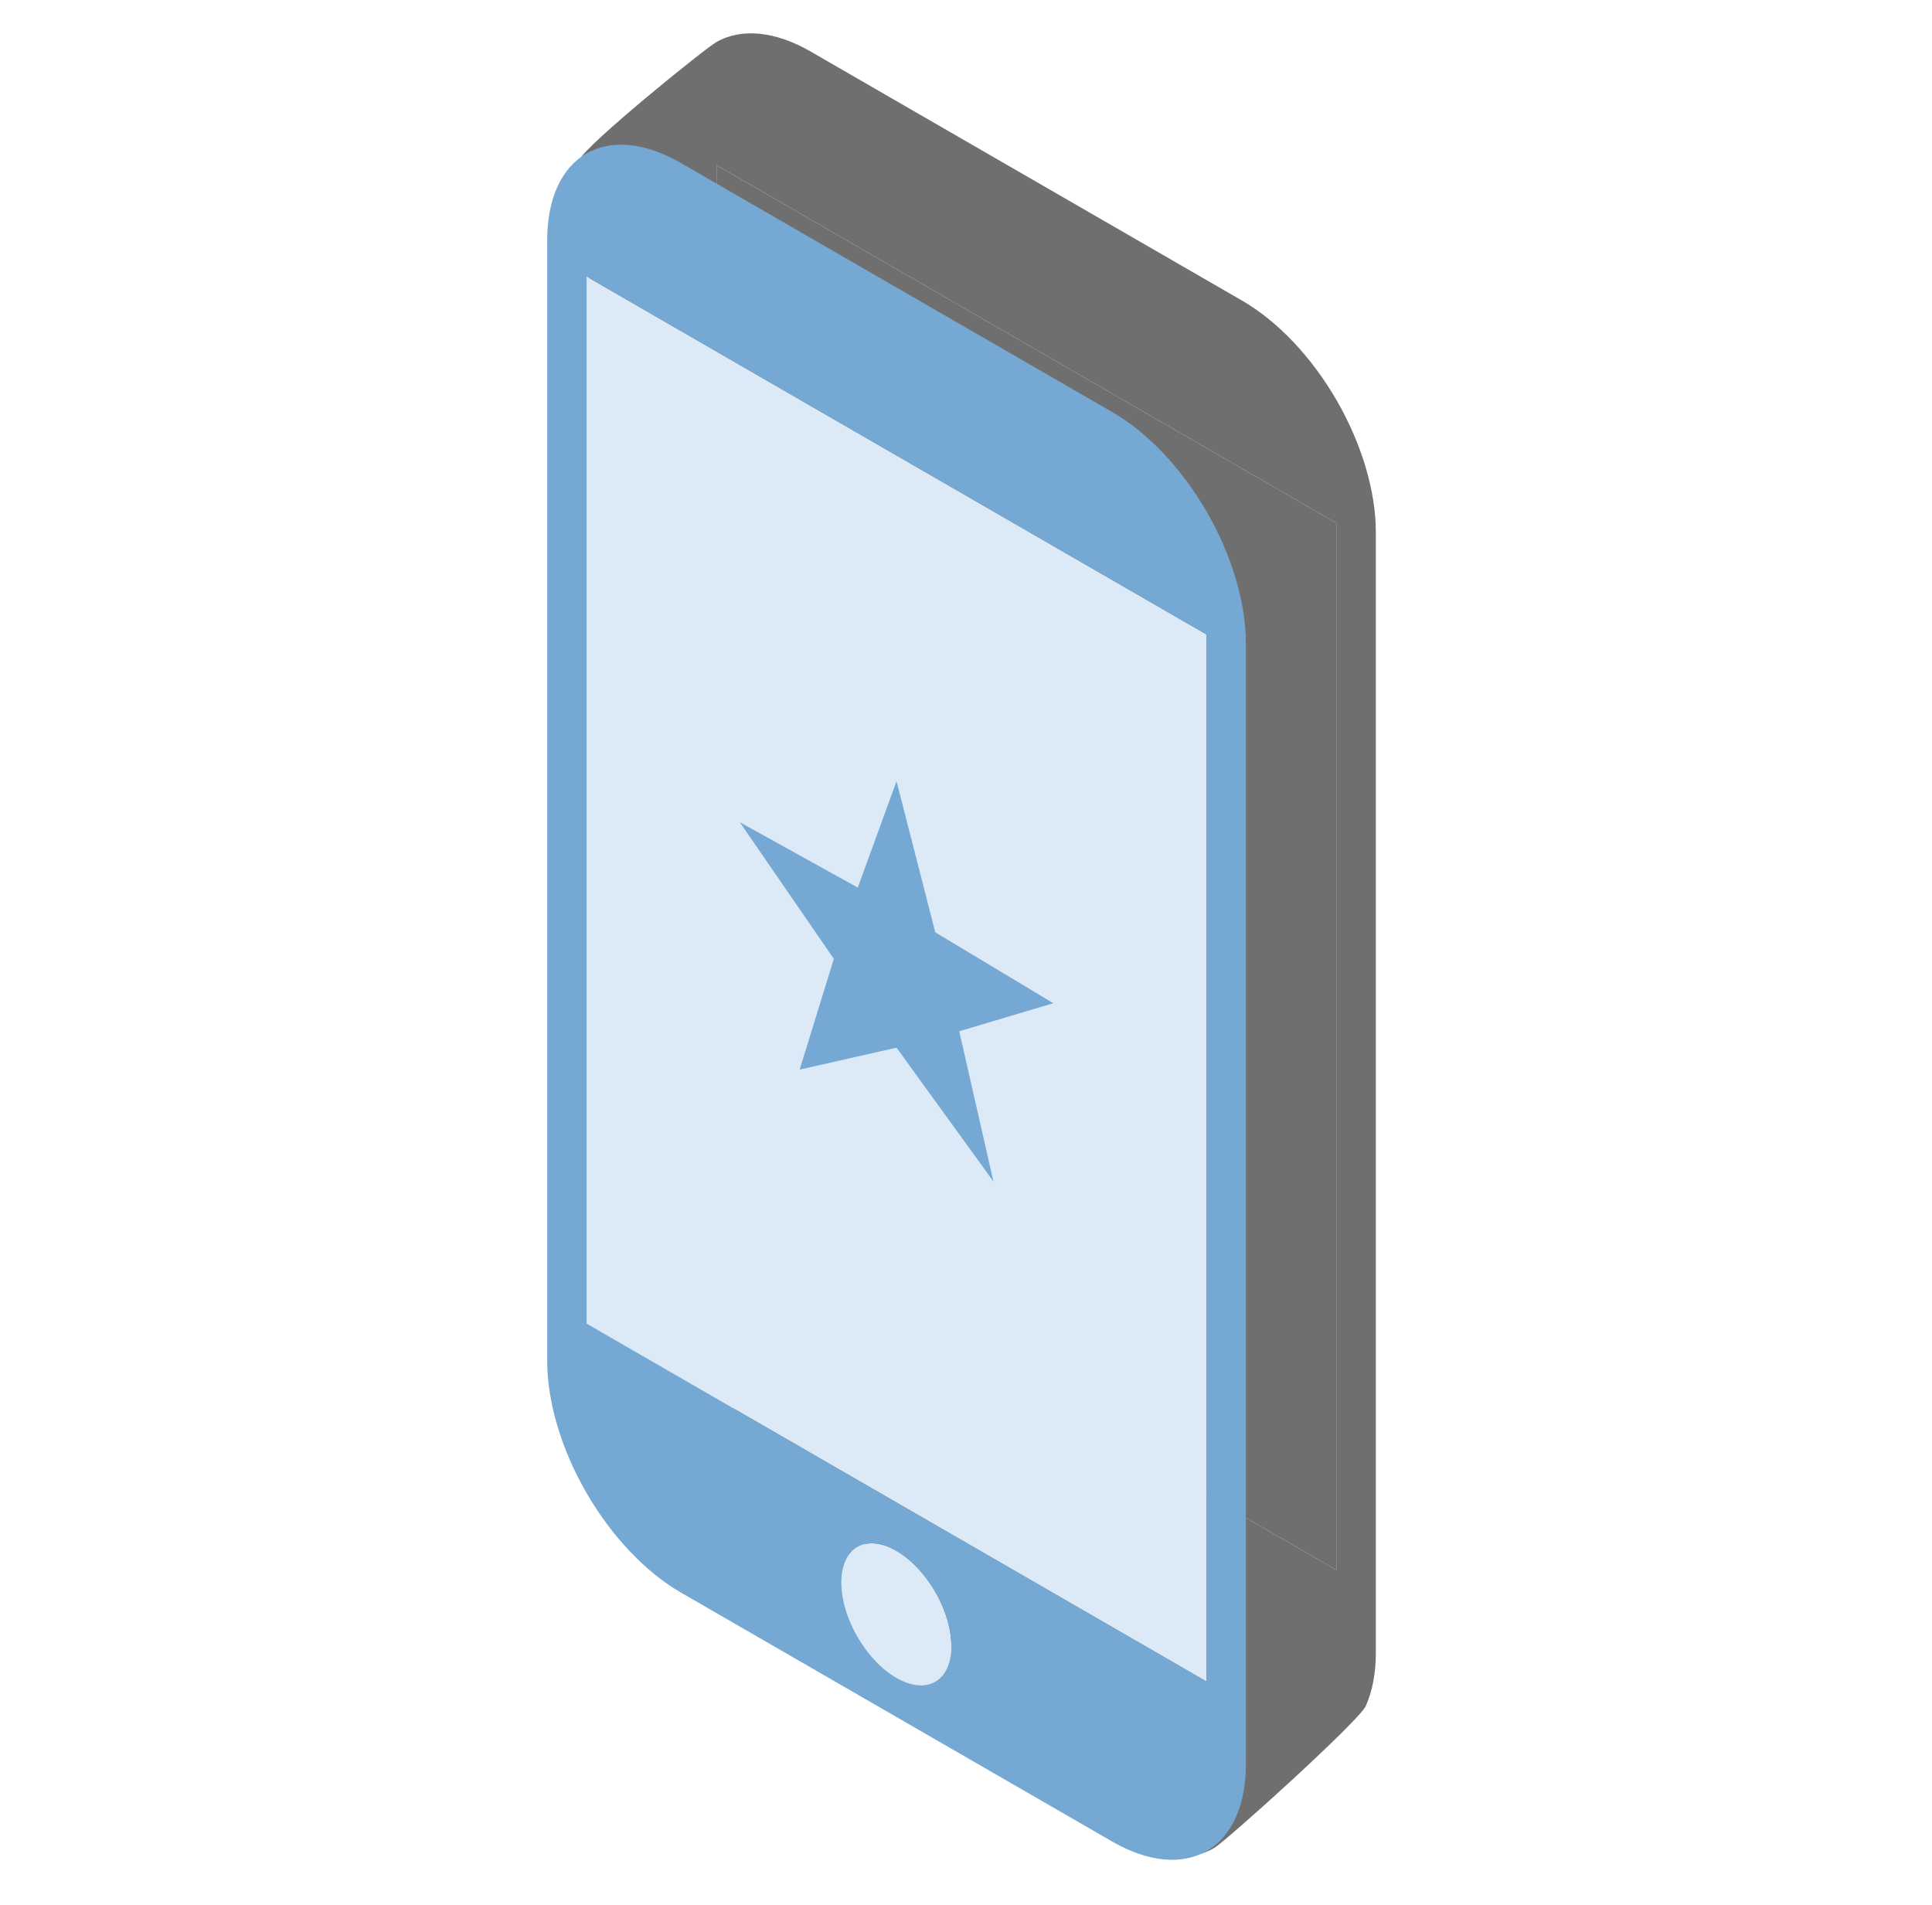 <svg width="71" height="70" viewBox="0 0 71 70" fill="none" xmlns="http://www.w3.org/2000/svg">
<g clip-path="url(#clip0_239_11912)">
<path fill-rule="evenodd" clip-rule="evenodd" d="M26.332 44.546L49.109 57.696V19.22L26.332 6.07V44.546ZM37.717 52.897C38.117 53.128 38.508 53.491 38.841 53.94C39.173 54.388 39.432 54.903 39.585 55.418C39.738 55.933 39.778 56.425 39.7 56.833C39.621 57.241 39.428 57.545 39.145 57.708C38.862 57.871 38.502 57.885 38.109 57.748C37.717 57.611 37.31 57.329 36.941 56.939C36.572 56.548 36.256 56.066 36.035 55.554C35.813 55.041 35.695 54.522 35.696 54.06C35.696 53.754 35.748 53.481 35.85 53.256C35.951 53.032 36.1 52.861 36.288 52.753C36.476 52.645 36.699 52.602 36.944 52.627C37.189 52.652 37.452 52.744 37.717 52.897Z" fill="#6F6F6F"/>
<path fill-rule="evenodd" clip-rule="evenodd" d="M29.802 1.9L45.648 11.048C46.293 11.421 46.933 11.936 47.529 12.566C48.126 13.195 48.668 13.927 49.124 14.717C49.58 15.508 49.942 16.343 50.189 17.174C50.435 18.006 50.562 18.817 50.561 19.562V60.74C50.562 61.486 50.435 62.151 50.189 62.698C49.942 63.245 45.073 67.648 44.616 67.912C44.16 68.176 43.618 68.281 43.022 68.222C42.425 68.163 41.786 67.94 41.14 67.567L29.802 54.432C28.498 53.679 27.247 52.359 26.325 50.762C25.403 49.165 24.885 47.422 24.885 45.916L21.305 6.07C21.305 5.324 21.305 5.858 21.305 5.858C21.552 5.312 25.868 1.811 26.324 1.548C26.781 1.285 27.323 1.181 27.92 1.241C28.517 1.302 29.156 1.525 29.802 1.9ZM26.333 44.546L49.109 57.696V19.22L26.333 6.07V44.546ZM37.717 52.897C38.117 53.128 38.508 53.491 38.841 53.94C39.173 54.388 39.432 54.903 39.585 55.418C39.738 55.933 39.778 56.425 39.7 56.833C39.621 57.241 39.428 57.545 39.145 57.708C38.862 57.871 38.502 57.885 38.109 57.748C37.717 57.611 37.31 57.329 36.941 56.939C36.572 56.548 36.256 56.066 36.035 55.554C35.813 55.041 35.695 54.522 35.696 54.06C35.696 53.754 35.748 53.481 35.85 53.256C35.951 53.032 36.1 52.861 36.288 52.753C36.476 52.645 36.699 52.602 36.944 52.627C37.189 52.652 37.452 52.743 37.717 52.897Z" fill="#6F6F6F"/>
<path fill-rule="evenodd" clip-rule="evenodd" d="M21.557 48.639L44.334 61.79V23.314L21.557 10.164V48.639ZM32.942 56.991C33.342 57.222 33.733 57.584 34.065 58.033C34.398 58.482 34.657 58.996 34.81 59.511C34.963 60.026 35.002 60.519 34.924 60.926C34.846 61.334 34.653 61.639 34.37 61.802C34.087 61.964 33.726 61.978 33.334 61.841C32.941 61.704 32.535 61.423 32.166 61.032C31.796 60.642 31.481 60.16 31.259 59.647C31.038 59.135 30.92 58.615 30.92 58.154C30.92 57.847 30.973 57.574 31.074 57.35C31.176 57.126 31.325 56.955 31.513 56.847C31.7 56.739 31.923 56.696 32.169 56.721C32.414 56.745 32.676 56.837 32.942 56.991Z" fill="#DBEAF6"/>
<path fill-rule="evenodd" clip-rule="evenodd" d="M25.026 5.993L40.872 15.142C41.518 15.514 42.157 16.03 42.754 16.659C43.35 17.289 43.892 18.02 44.349 18.811C44.805 19.602 45.167 20.437 45.413 21.268C45.66 22.099 45.786 22.911 45.785 23.656V64.833C45.786 65.579 45.66 66.245 45.413 66.792C45.167 67.338 44.805 67.756 44.349 68.019C43.892 68.283 43.35 68.389 42.754 68.329C42.157 68.27 41.518 68.047 40.872 67.674L25.026 58.526C23.722 57.773 22.471 56.453 21.549 54.855C20.627 53.258 20.109 51.515 20.109 50.01V8.823C20.109 8.078 20.236 7.413 20.483 6.867C20.73 6.321 21.092 5.905 21.549 5.642C22.006 5.379 22.548 5.274 23.145 5.335C23.741 5.395 24.381 5.619 25.026 5.993ZM21.557 48.639L44.334 61.789V23.314L21.557 10.164V48.639ZM32.942 56.991C33.342 57.222 33.733 57.584 34.065 58.033C34.398 58.482 34.657 58.996 34.81 59.511C34.962 60.026 35.002 60.519 34.924 60.926C34.846 61.334 34.653 61.639 34.37 61.801C34.087 61.964 33.726 61.978 33.334 61.841C32.941 61.704 32.535 61.423 32.166 61.032C31.796 60.642 31.481 60.16 31.259 59.647C31.037 59.135 30.919 58.615 30.92 58.154C30.92 57.847 30.973 57.574 31.074 57.35C31.176 57.126 31.325 56.955 31.512 56.846C31.7 56.739 31.923 56.696 32.168 56.72C32.414 56.745 32.676 56.837 32.942 56.991Z" fill="#75A9D4"/>
<path d="M32.947 28.708L34.371 34.261L38.708 36.867L35.252 37.898L36.508 43.417L32.947 38.501L29.387 39.306L30.643 35.237L27.186 30.215L31.523 32.617L32.947 28.708Z" fill="#75A9D4"/>
</g>
<defs>
<clipPath id="clip0_239_11912">
<rect width="70" height="70" fill="white" transform="translate(0.335)"/>
</clipPath>
</defs>
</svg>
